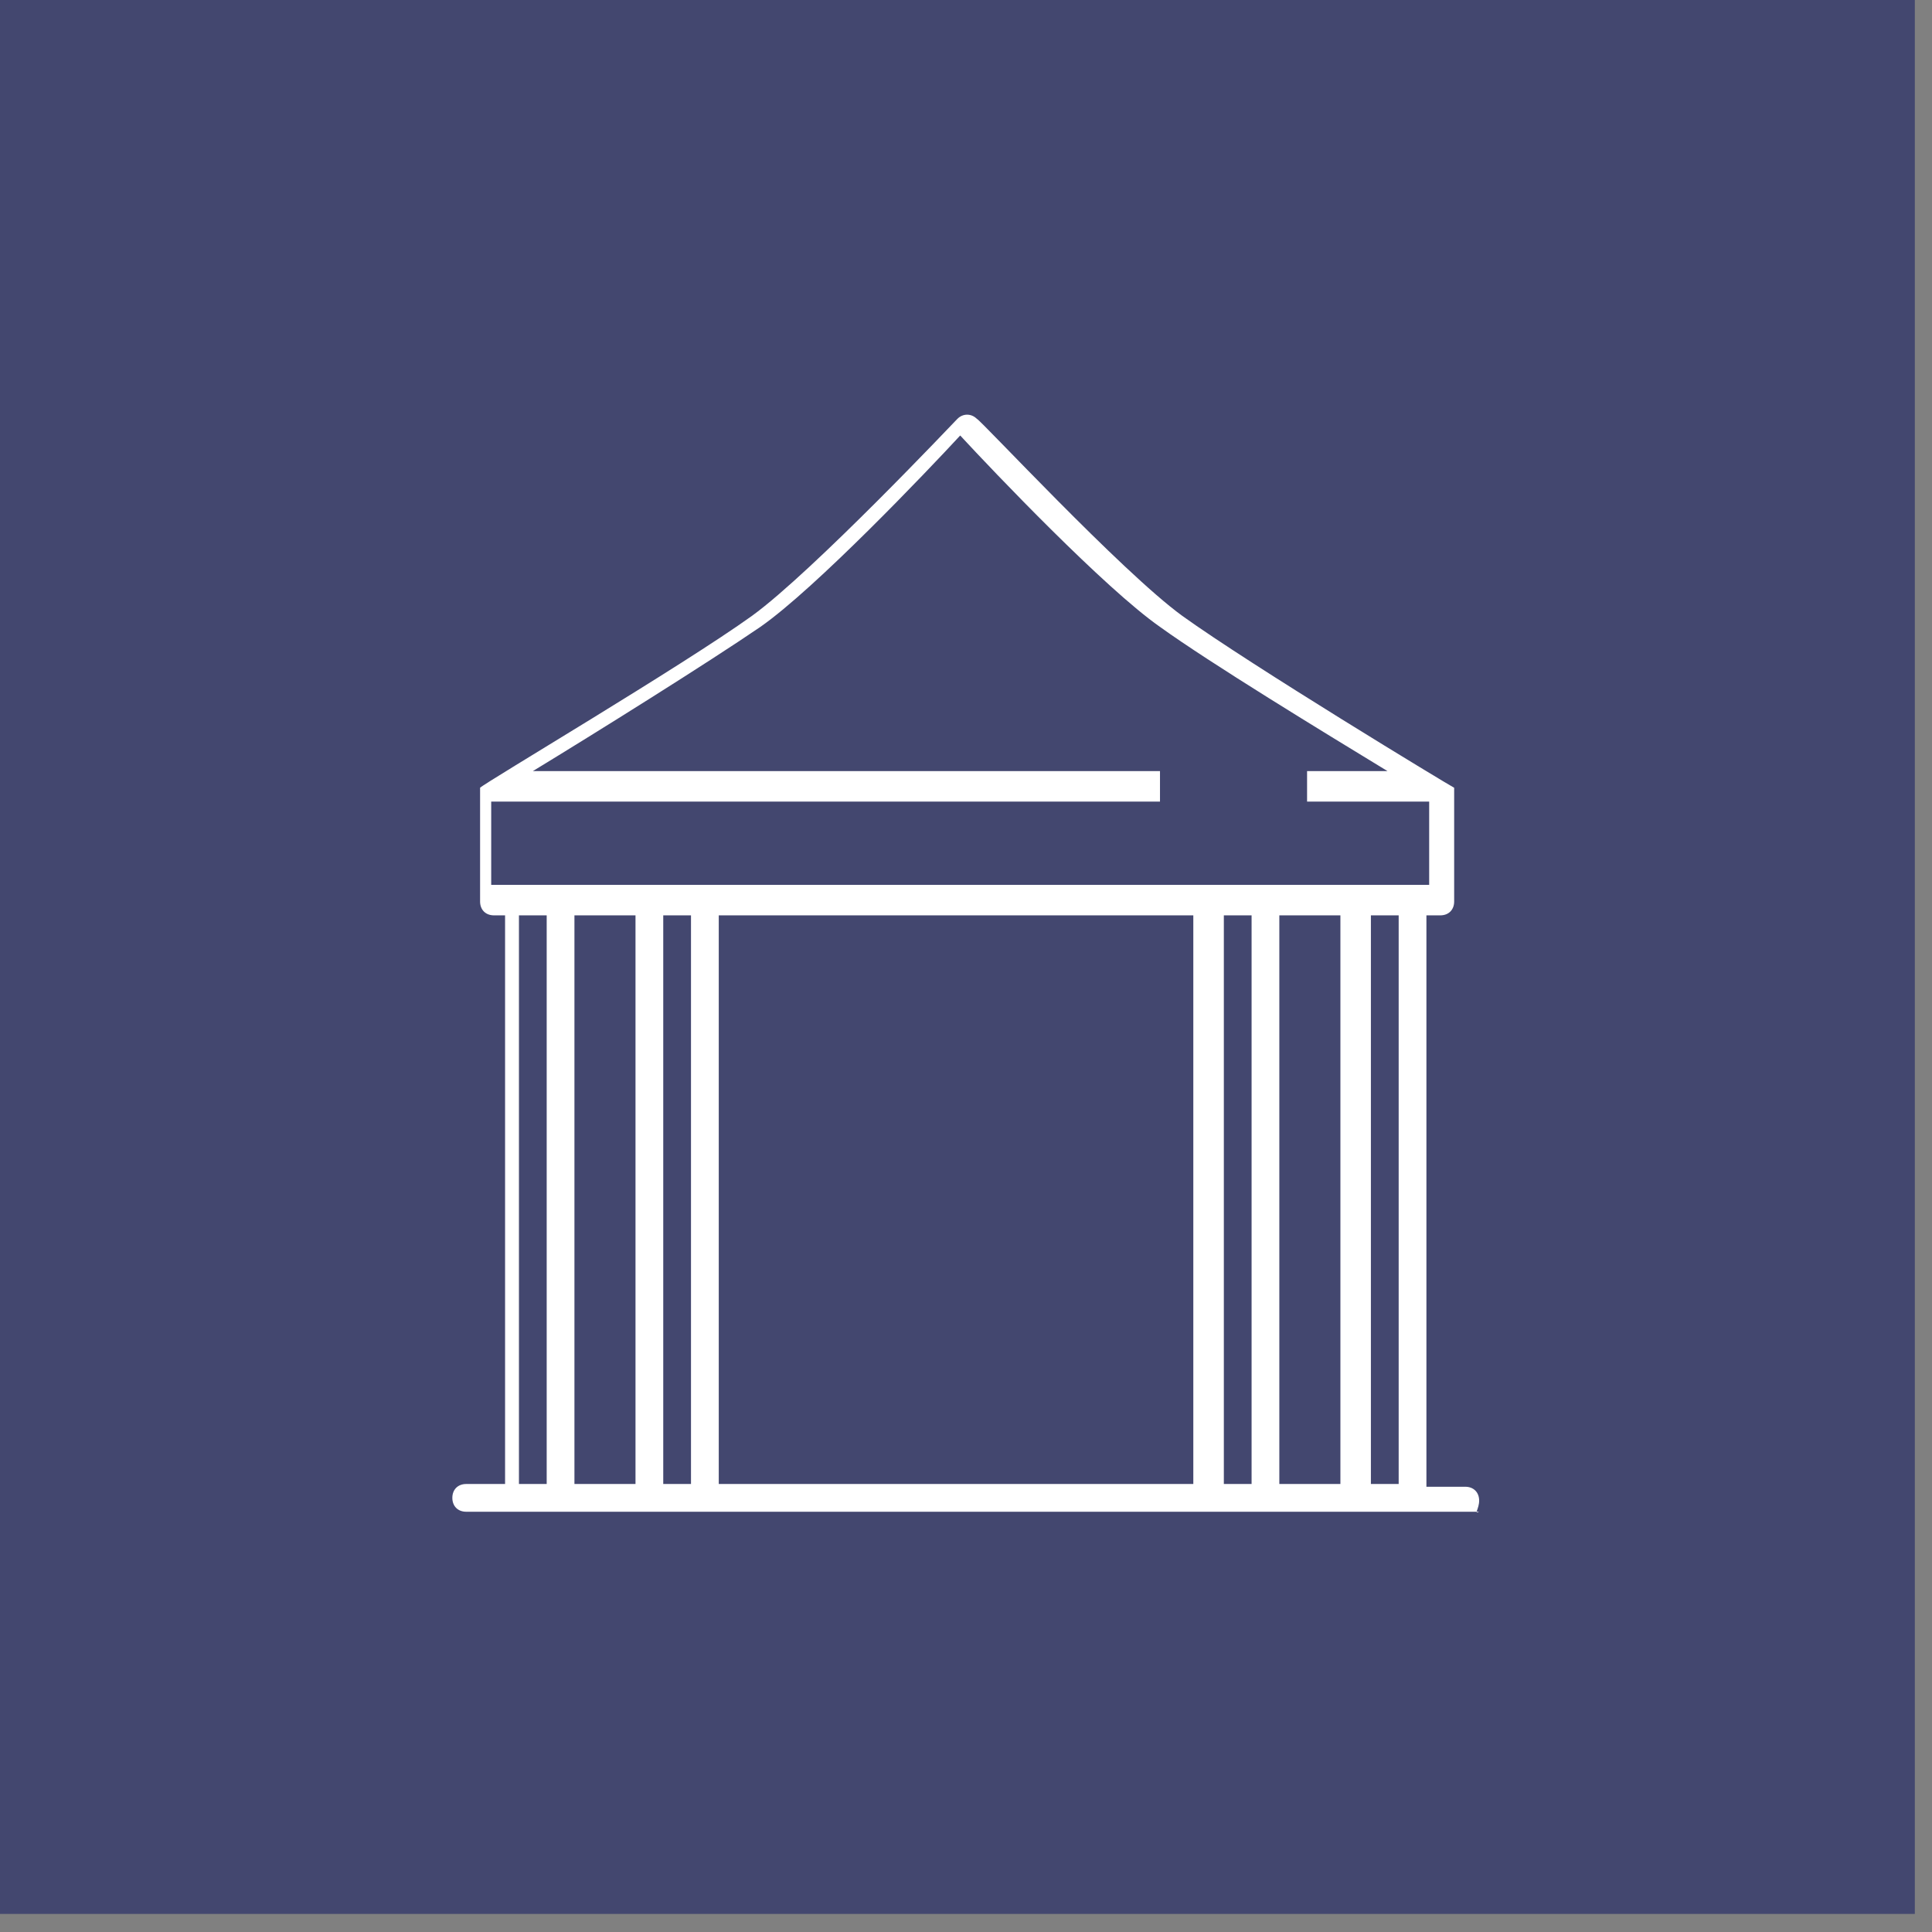 <?xml version="1.0" encoding="UTF-8"?>
<svg width="61px" height="61px" viewBox="0 0 61 61" version="1.1" xmlns="http://www.w3.org/2000/svg" xmlns:xlink="http://www.w3.org/1999/xlink">
    <rect x="0" y="0" width="61" height="61" fill="#808080" stroke="none"/>
    <!-- Generator: sketchtool 64 (101010) - https://sketch.com -->
    <title>F8A57997-CD8E-4004-8AC0-540BF7F87120</title>
    <desc>Created with sketchtool.</desc>
    <g id="Page-1" stroke="none" stroke-width="1" fill="none" fill-rule="evenodd">
        <g id="2_SERVICES_OVERVIEW" transform="translate(-578, -1434)" fill-rule="nonzero">
            <g id="YOU-CAN-COUNT-ON-US-FOR" transform="translate(0, 1363)">
                <g id="staging_icon" transform="translate(578, 71)">
                    <g>
                        <rect id="Rectangle" fill="#43476F" x="0" y="0" width="60.458" height="60.429"></rect>
                        <path d="M44.949,27.938 L15.509,27.938 L15.509,25.31 L36.625,25.31 C36.625,25.31 36.625,25.31 36.625,25.31 L36.625,24.347 C36.625,24.347 36.625,24.347 36.625,24.347 L16.823,24.347 C18.838,23.121 22.343,20.931 24.008,19.793 C25.76,18.567 29.265,14.888 30.317,13.75 C31.368,14.888 34.873,18.567 36.625,19.793 C38.202,20.931 41.795,23.121 43.81,24.347 L41.269,24.347 L41.269,25.31 L45.124,25.31 L45.124,27.938 L44.949,27.938 Z M16.385,28.901 L17.261,28.901 L17.261,46.855 L16.385,46.855 L16.385,28.901 Z M18.137,28.901 L20.065,28.901 L20.065,46.855 L18.137,46.855 L18.137,28.901 Z M20.941,28.901 L21.817,28.901 L21.817,46.855 L20.941,46.855 L20.941,28.901 Z M22.694,28.901 L37.677,28.901 L37.677,46.855 L22.694,46.855 L22.694,28.901 Z M38.641,28.901 L39.517,28.901 L39.517,46.855 L38.641,46.855 L38.641,28.901 Z M40.393,28.901 L42.321,28.901 L42.321,46.855 L40.393,46.855 L40.393,28.901 Z M43.284,28.901 L44.161,28.901 L44.161,46.855 L43.284,46.855 L43.284,28.901 Z M46.702,47.38 C46.702,47.117 46.526,46.942 46.264,46.942 L45.037,46.942 L45.037,28.901 L45.475,28.901 C45.738,28.901 45.913,28.726 45.913,28.463 L45.913,24.872 C45.913,24.872 45.913,24.872 45.913,24.872 C45.913,24.872 45.913,24.872 45.913,24.872 C45.913,24.872 45.913,24.872 45.913,24.872 C45.913,24.872 45.913,24.872 45.913,24.872 C45.913,24.872 45.913,24.872 45.913,24.872 C45.913,24.872 45.913,24.872 45.913,24.872 C45.913,24.872 45.913,24.872 45.913,24.872 C45.913,24.872 45.913,24.872 45.913,24.872 C45.913,24.872 45.913,24.872 45.913,24.872 C45.913,24.872 45.913,24.872 45.913,24.872 C45.913,24.872 45.913,24.872 45.913,24.872 C45.913,24.872 45.913,24.872 45.913,24.872 C45.913,24.872 45.913,24.872 45.913,24.872 C45.913,24.872 45.913,24.872 45.913,24.872 C45.913,24.872 45.913,24.872 45.913,24.872 C45.913,24.872 45.913,24.872 45.913,24.872 C45.913,24.872 45.913,24.872 45.913,24.872 C45.913,24.872 45.913,24.872 45.913,24.872 C45.913,24.872 45.913,24.872 45.913,24.872 C45.913,24.872 45.913,24.872 45.913,24.872 C45.913,24.872 45.913,24.872 45.913,24.872 C45.913,24.872 45.913,24.872 45.913,24.872 C45.913,24.872 45.913,24.872 45.913,24.872 C45.913,24.872 45.913,24.872 45.913,24.872 C45.738,24.785 39.517,21.019 37.326,19.443 C35.399,18.041 30.93,13.224 30.842,13.224 C30.667,13.049 30.404,13.049 30.229,13.224 C30.141,13.312 25.673,18.041 23.745,19.443 C21.555,21.019 15.334,24.697 15.158,24.872 C15.158,24.872 15.158,24.872 15.158,24.872 C15.158,24.872 15.158,24.872 15.158,24.872 C15.158,24.872 15.158,24.872 15.158,24.872 C15.158,24.872 15.158,24.872 15.158,24.872 C15.158,24.872 15.158,24.872 15.158,24.872 C15.158,24.872 15.158,24.872 15.158,24.872 C15.158,24.872 15.158,24.872 15.158,24.872 C15.158,24.872 15.158,24.872 15.158,24.872 C15.158,24.872 15.158,24.872 15.158,24.872 C15.158,24.872 15.158,24.872 15.158,24.872 C15.158,24.872 15.158,24.872 15.158,24.872 C15.158,24.872 15.158,24.872 15.158,24.872 C15.158,24.872 15.158,24.872 15.158,24.872 C15.158,24.872 15.158,24.872 15.158,24.872 C15.158,24.872 15.158,24.872 15.158,24.872 C15.158,24.872 15.158,24.872 15.158,24.872 C15.158,24.872 15.158,24.872 15.158,24.872 C15.158,24.872 15.158,24.872 15.158,24.872 C15.158,24.872 15.158,24.872 15.158,24.872 C15.158,24.872 15.158,24.872 15.158,24.872 C15.158,24.872 15.158,24.872 15.158,24.872 C15.158,24.872 15.158,24.872 15.158,24.872 C15.158,24.872 15.158,24.872 15.158,24.872 C15.158,24.872 15.158,24.872 15.158,24.872 L15.158,28.463 C15.158,28.726 15.334,28.901 15.596,28.901 L15.947,28.901 L15.947,46.855 L14.72,46.855 C14.457,46.855 14.282,47.03 14.282,47.293 C14.282,47.555 14.457,47.731 14.72,47.731 L46.702,47.731 C46.526,47.818 46.702,47.643 46.702,47.38" id="Shape" fill="#FFFFFF"></path>
                    </g>
                </g>
            </g>
        </g>
    </g>
</svg>